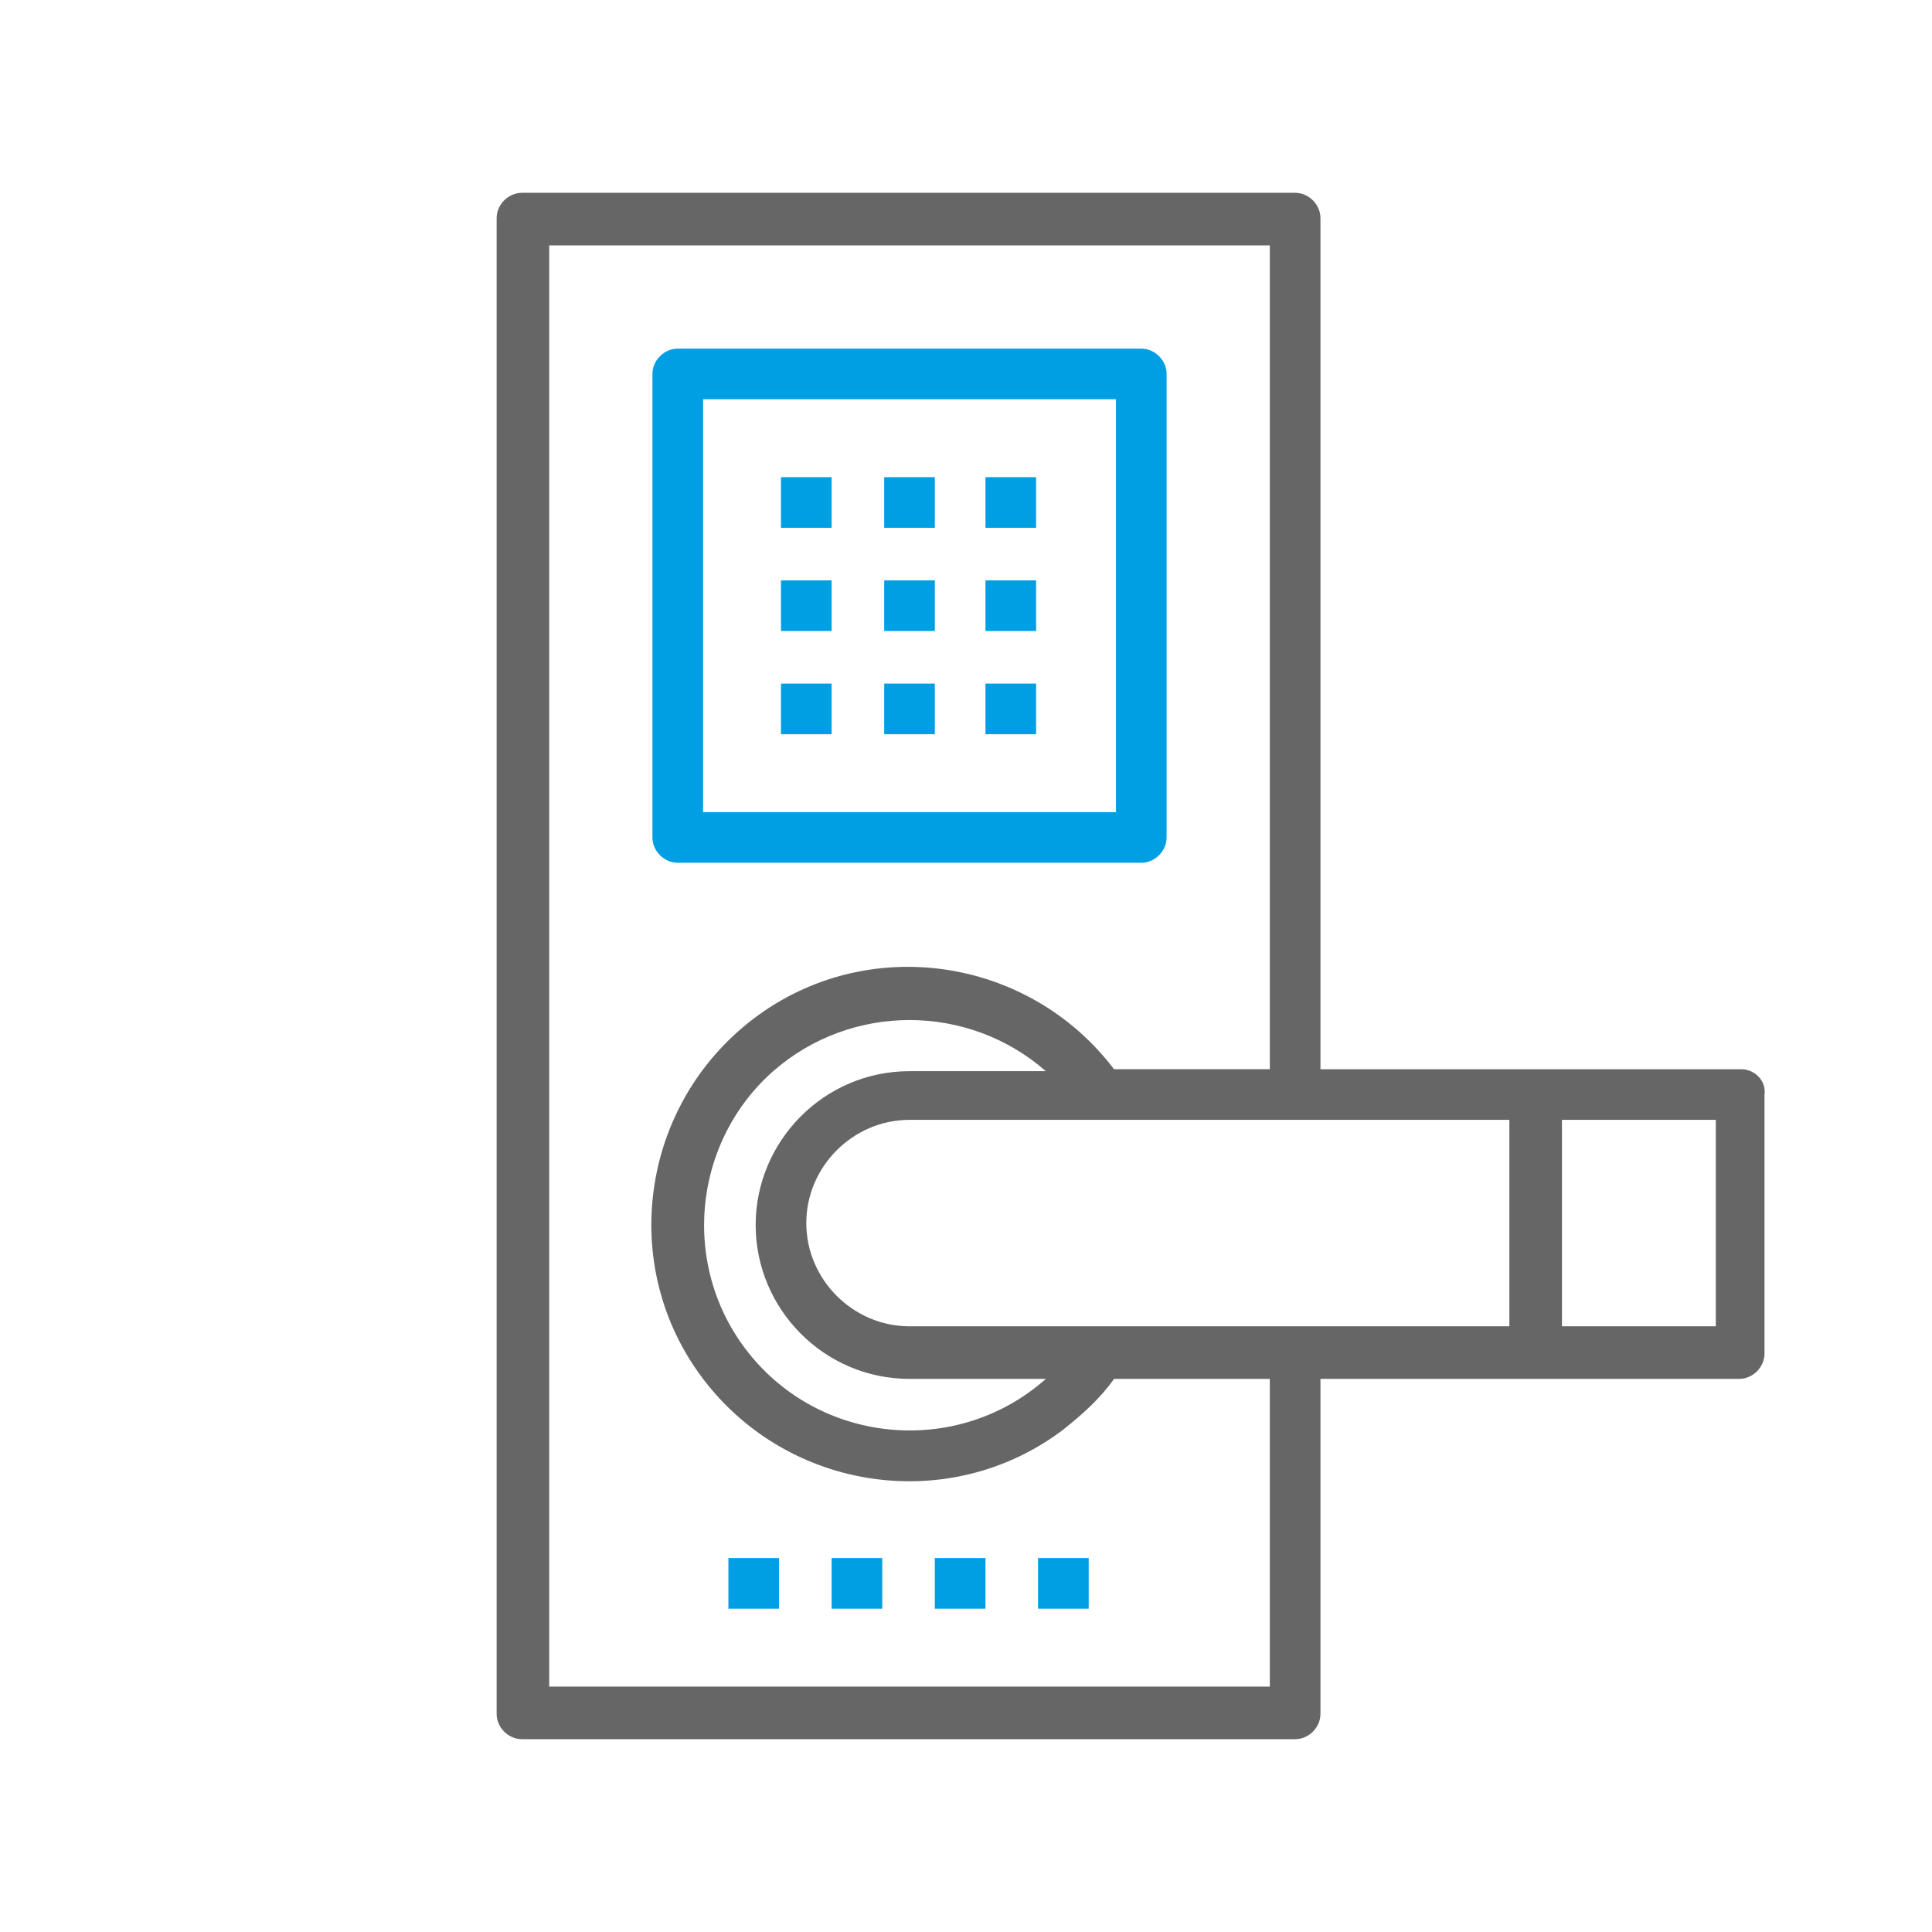 <?xml version="1.0" encoding="utf-8"?>
<!-- Generator: Adobe Illustrator 24.3.0, SVG Export Plug-In . SVG Version: 6.00 Build 0)  -->
<svg version="1.1" id="Calque_1" xmlns="http://www.w3.org/2000/svg" xmlns:xlink="http://www.w3.org/1999/xlink" x="0px" y="0px"
	 viewBox="0 0 99.2 99.2" style="enable-background:new 0 0 99.2 99.2;" xml:space="preserve">
<style type="text/css">
	.st0{fill:#666666;}
	.st1{fill:#009FE3;}
</style>
<g>
	<path class="st0" d="M89.4,54.9H67.8V11.2c0-0.7-0.6-1.3-1.3-1.3H26.8c-0.7,0-1.3,0.6-1.3,1.3V88c0,0.7,0.6,1.3,1.3,1.3h39.7
		c0.7,0,1.3-0.6,1.3-1.3V70.8h21.5c0.7,0,1.3-0.6,1.3-1.3V56.2C90.7,55.5,90.1,54.9,89.4,54.9z M65.2,86.6h-37V12.6h37v42.3h-8
		c-4.4-5.8-12.7-7-18.5-2.6s-7,12.7-2.6,18.5s12.7,7,18.5,2.6c1-0.8,1.9-1.6,2.6-2.6h8V86.6z M46.7,70.8h7
		c-4.4,3.9-11.1,3.4-14.9-0.9c-3.9-4.4-3.4-11.1,0.9-14.9c4-3.5,10-3.5,14,0h-7c-4.4,0-7.9,3.6-7.9,7.9S42.3,70.8,46.7,70.8z
		 M77.5,68.1H46.7c-2.9,0-5.3-2.4-5.3-5.3c0-2.9,2.4-5.3,5.3-5.3h30.8V68.1z M88.1,68.1h-7.9V57.5h7.9V68.1z"/>
	<path class="st1" d="M58.6,17.9H34.8c-0.7,0-1.3,0.6-1.3,1.3V43c0,0.7,0.6,1.3,1.3,1.3h23.8c0.7,0,1.3-0.6,1.3-1.3V19.2
		C59.9,18.5,59.3,17.9,58.6,17.9z M57.3,41.7H36.1V20.5h21.2V41.7z"/>
	<rect x="37.4" y="80" class="st1" width="2.6" height="2.6"/>
	<rect x="42.7" y="80" class="st1" width="2.6" height="2.6"/>
	<rect x="48" y="80" class="st1" width="2.6" height="2.6"/>
	<rect x="53.3" y="80" class="st1" width="2.6" height="2.6"/>
	<rect x="40.1" y="24.5" class="st1" width="2.6" height="2.6"/>
	<rect x="45.4" y="24.5" class="st1" width="2.6" height="2.6"/>
	<rect x="50.6" y="24.5" class="st1" width="2.6" height="2.6"/>
	<rect x="40.1" y="29.8" class="st1" width="2.6" height="2.6"/>
	<rect x="45.4" y="29.8" class="st1" width="2.6" height="2.6"/>
	<rect x="50.6" y="29.8" class="st1" width="2.6" height="2.6"/>
	<rect x="40.1" y="35.1" class="st1" width="2.6" height="2.6"/>
	<rect x="45.4" y="35.1" class="st1" width="2.6" height="2.6"/>
	<rect x="50.6" y="35.1" class="st1" width="2.6" height="2.6"/>
</g>
</svg>
